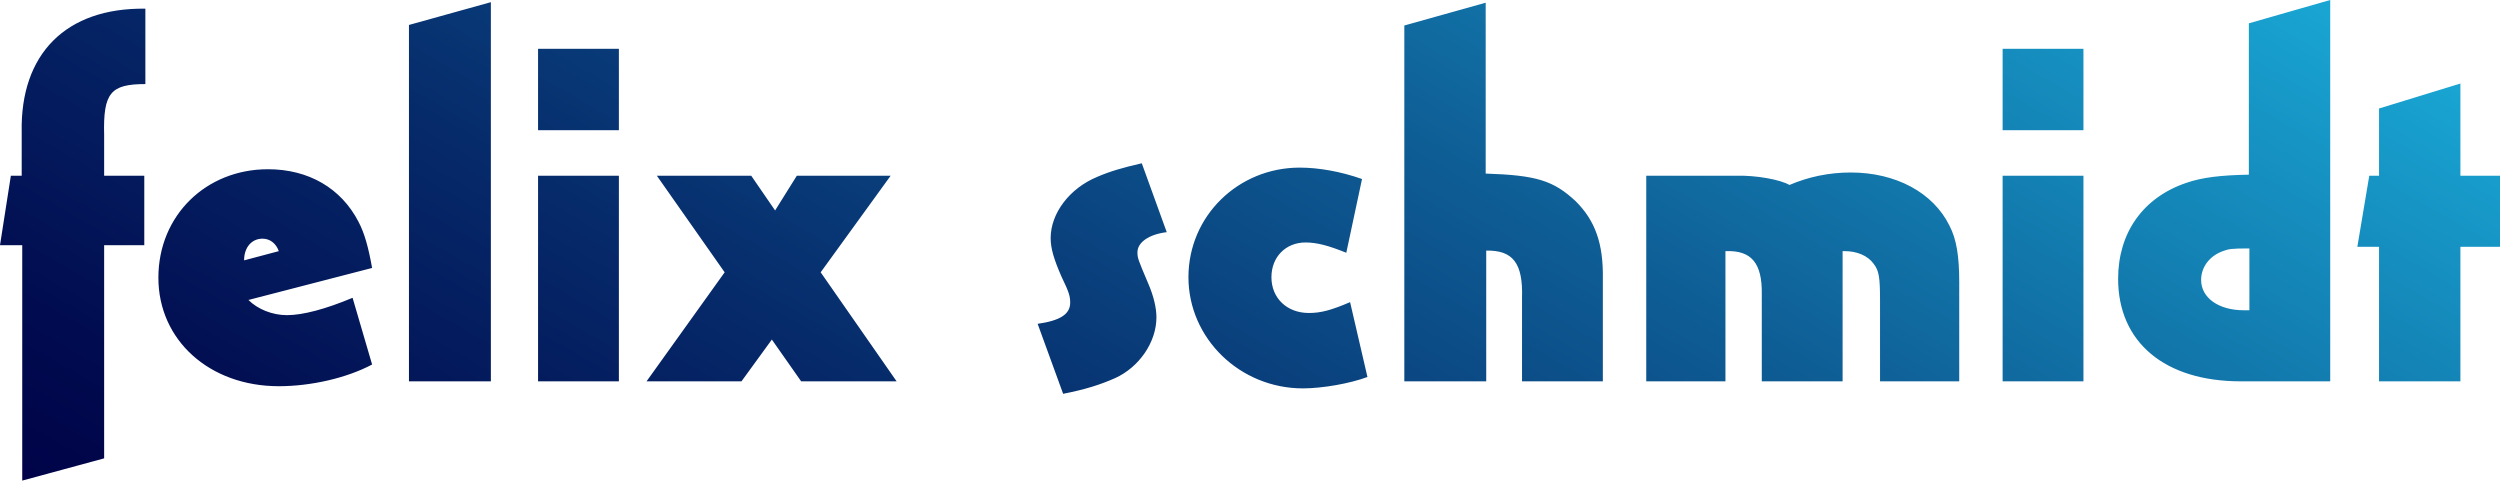 <?xml version="1.0" encoding="UTF-8"?> <svg xmlns="http://www.w3.org/2000/svg" xmlns:xlink="http://www.w3.org/1999/xlink" id="Ebene_1" width="691.33" height="132.89" viewBox="0 0 691.33 132.89"><defs><style>.cls-1{fill:url(#Unbenannter_Verlauf_34);}.cls-1,.cls-2{stroke-width:0px;}.cls-2{fill:none;}.cls-3{clip-path:url(#clippath);}</style><clipPath id="clippath"><path class="cls-2" d="m40.2,23.25c-9.6,0-11.7,2.4-11.4,14.1v11.25h11.1v19.2h-11.1v58.95l-22.65,6.15v-65.1H0l3-19.2h3v-12C5.55,14.85,18.3,2.1,40.2,2.4v20.85Zm28.5,59.7c2.55,2.55,6.6,4.2,10.65,4.2,4.35,0,10.65-1.65,18.15-4.8l5.4,18.45c-7.05,3.75-16.95,6-25.8,6-19.2,0-33.3-12.75-33.3-30s13.2-30,30.3-30c11.25,0,20.25,5.25,25.05,14.55,1.65,3.15,2.7,6.9,3.75,12.75l-34.2,8.85Zm8.4-13.5c-.75-2.1-2.4-3.45-4.5-3.45-3,0-5.1,2.4-5.1,6l9.6-2.55ZM135.74.6v104.85h-22.65V6.9l22.65-6.3Zm35.4,12.9v22.5h-22.35V13.5h22.35Zm0,35.1v56.85h-22.35v-56.85h22.35Zm36.6,0l6.6,9.6,6-9.6h25.95l-19.35,26.7,21,30.15h-26.4l-8.1-11.55-8.4,11.55h-26.25l21.6-30.15-18.75-26.7h26.1Zm114.9,15.6c-4.95.6-8.1,2.85-8.1,5.55,0,1.65.15,1.95,3,8.7,1.5,3.45,2.25,6.75,2.25,9.3,0,6.9-4.8,13.8-11.4,16.8-4.05,1.8-8.25,3.15-14.4,4.35l-7.05-19.35c6.3-.9,9-2.7,9-5.85,0-1.8-.3-2.85-2.4-7.2-2.1-4.8-3-7.8-3-10.65,0-6.9,5.25-13.8,12.9-16.95,3.45-1.5,7.05-2.55,12.3-3.75l6.9,19.05Zm49.65,5.7c-4.8-1.95-8.1-2.85-11.25-2.85-5.55,0-9.45,4.05-9.45,9.6,0,5.85,4.35,9.9,10.35,9.9,3.3,0,6.15-.75,11.4-3l4.8,20.7c-4.8,1.8-12.45,3.15-17.85,3.15-17.4,0-31.65-13.8-31.65-30.75s13.8-30.3,30.75-30.3c5.25,0,11.25,1.05,17.25,3.15l-4.35,20.4ZM410.84.75v47.25c14.1.45,18.75,1.95,24.9,7.65,5.4,5.4,7.65,11.7,7.5,21.45v28.35h-22.35v-23.1c.3-9.6-2.55-13.2-9.9-13.05v36.15h-22.65V7.05l22.5-6.3Zm69.45,47.85c5.25-.15,12,1.05,14.55,2.55,5.25-2.25,10.95-3.45,16.95-3.45,12.45,0,22.8,5.55,27.3,14.7,1.95,3.75,2.7,8.4,2.7,15.6v27.45h-21.9v-22.35c0-6.6-.3-8.25-1.8-10.2-1.65-2.25-4.65-3.45-7.95-3.45h-.6v36h-22.35v-24c.15-8.7-2.85-12.3-10.05-12v36h-21.9v-56.85h25.05Zm95.85-35.1v22.5h-22.35V13.5h22.35Zm0,35.1v56.85h-22.35v-56.85h22.35ZM644.38,0v105.45h-24.75c-21,0-33.9-10.8-33.9-28.35,0-12.75,6.9-22.5,18.9-26.55,4.35-1.5,9.45-2.1,17.25-2.25V6.45l22.5-6.45Zm-22.35,68.7c-5.1,0-5.7.15-7.35.75-3.75,1.35-6,4.5-6,7.95,0,4.95,4.8,8.4,11.85,8.4h1.5v-17.1Zm58.35-45.6v25.5h10.95v19.65h-10.95v37.2h-22.5v-37.2h-6l3.3-19.65h2.7v-18.6l22.5-6.9Z"></path></clipPath><linearGradient id="Unbenannter_Verlauf_34" x1="225.82" y1="273.9" x2="465.46" y2="-141.16" gradientUnits="userSpaceOnUse"><stop offset="0" stop-color="#000046"></stop><stop offset=".11" stop-color="#010b4f"></stop><stop offset=".32" stop-color="#062a6a"></stop><stop offset=".59" stop-color="#0e5c94"></stop><stop offset=".91" stop-color="#18a1cf"></stop><stop offset="1" stop-color="#1cb5e0"></stop></linearGradient></defs><g class="cls-3"><rect class="cls-1" x="-2.86" y="-9.13" width="697" height="151"></rect></g></svg> 